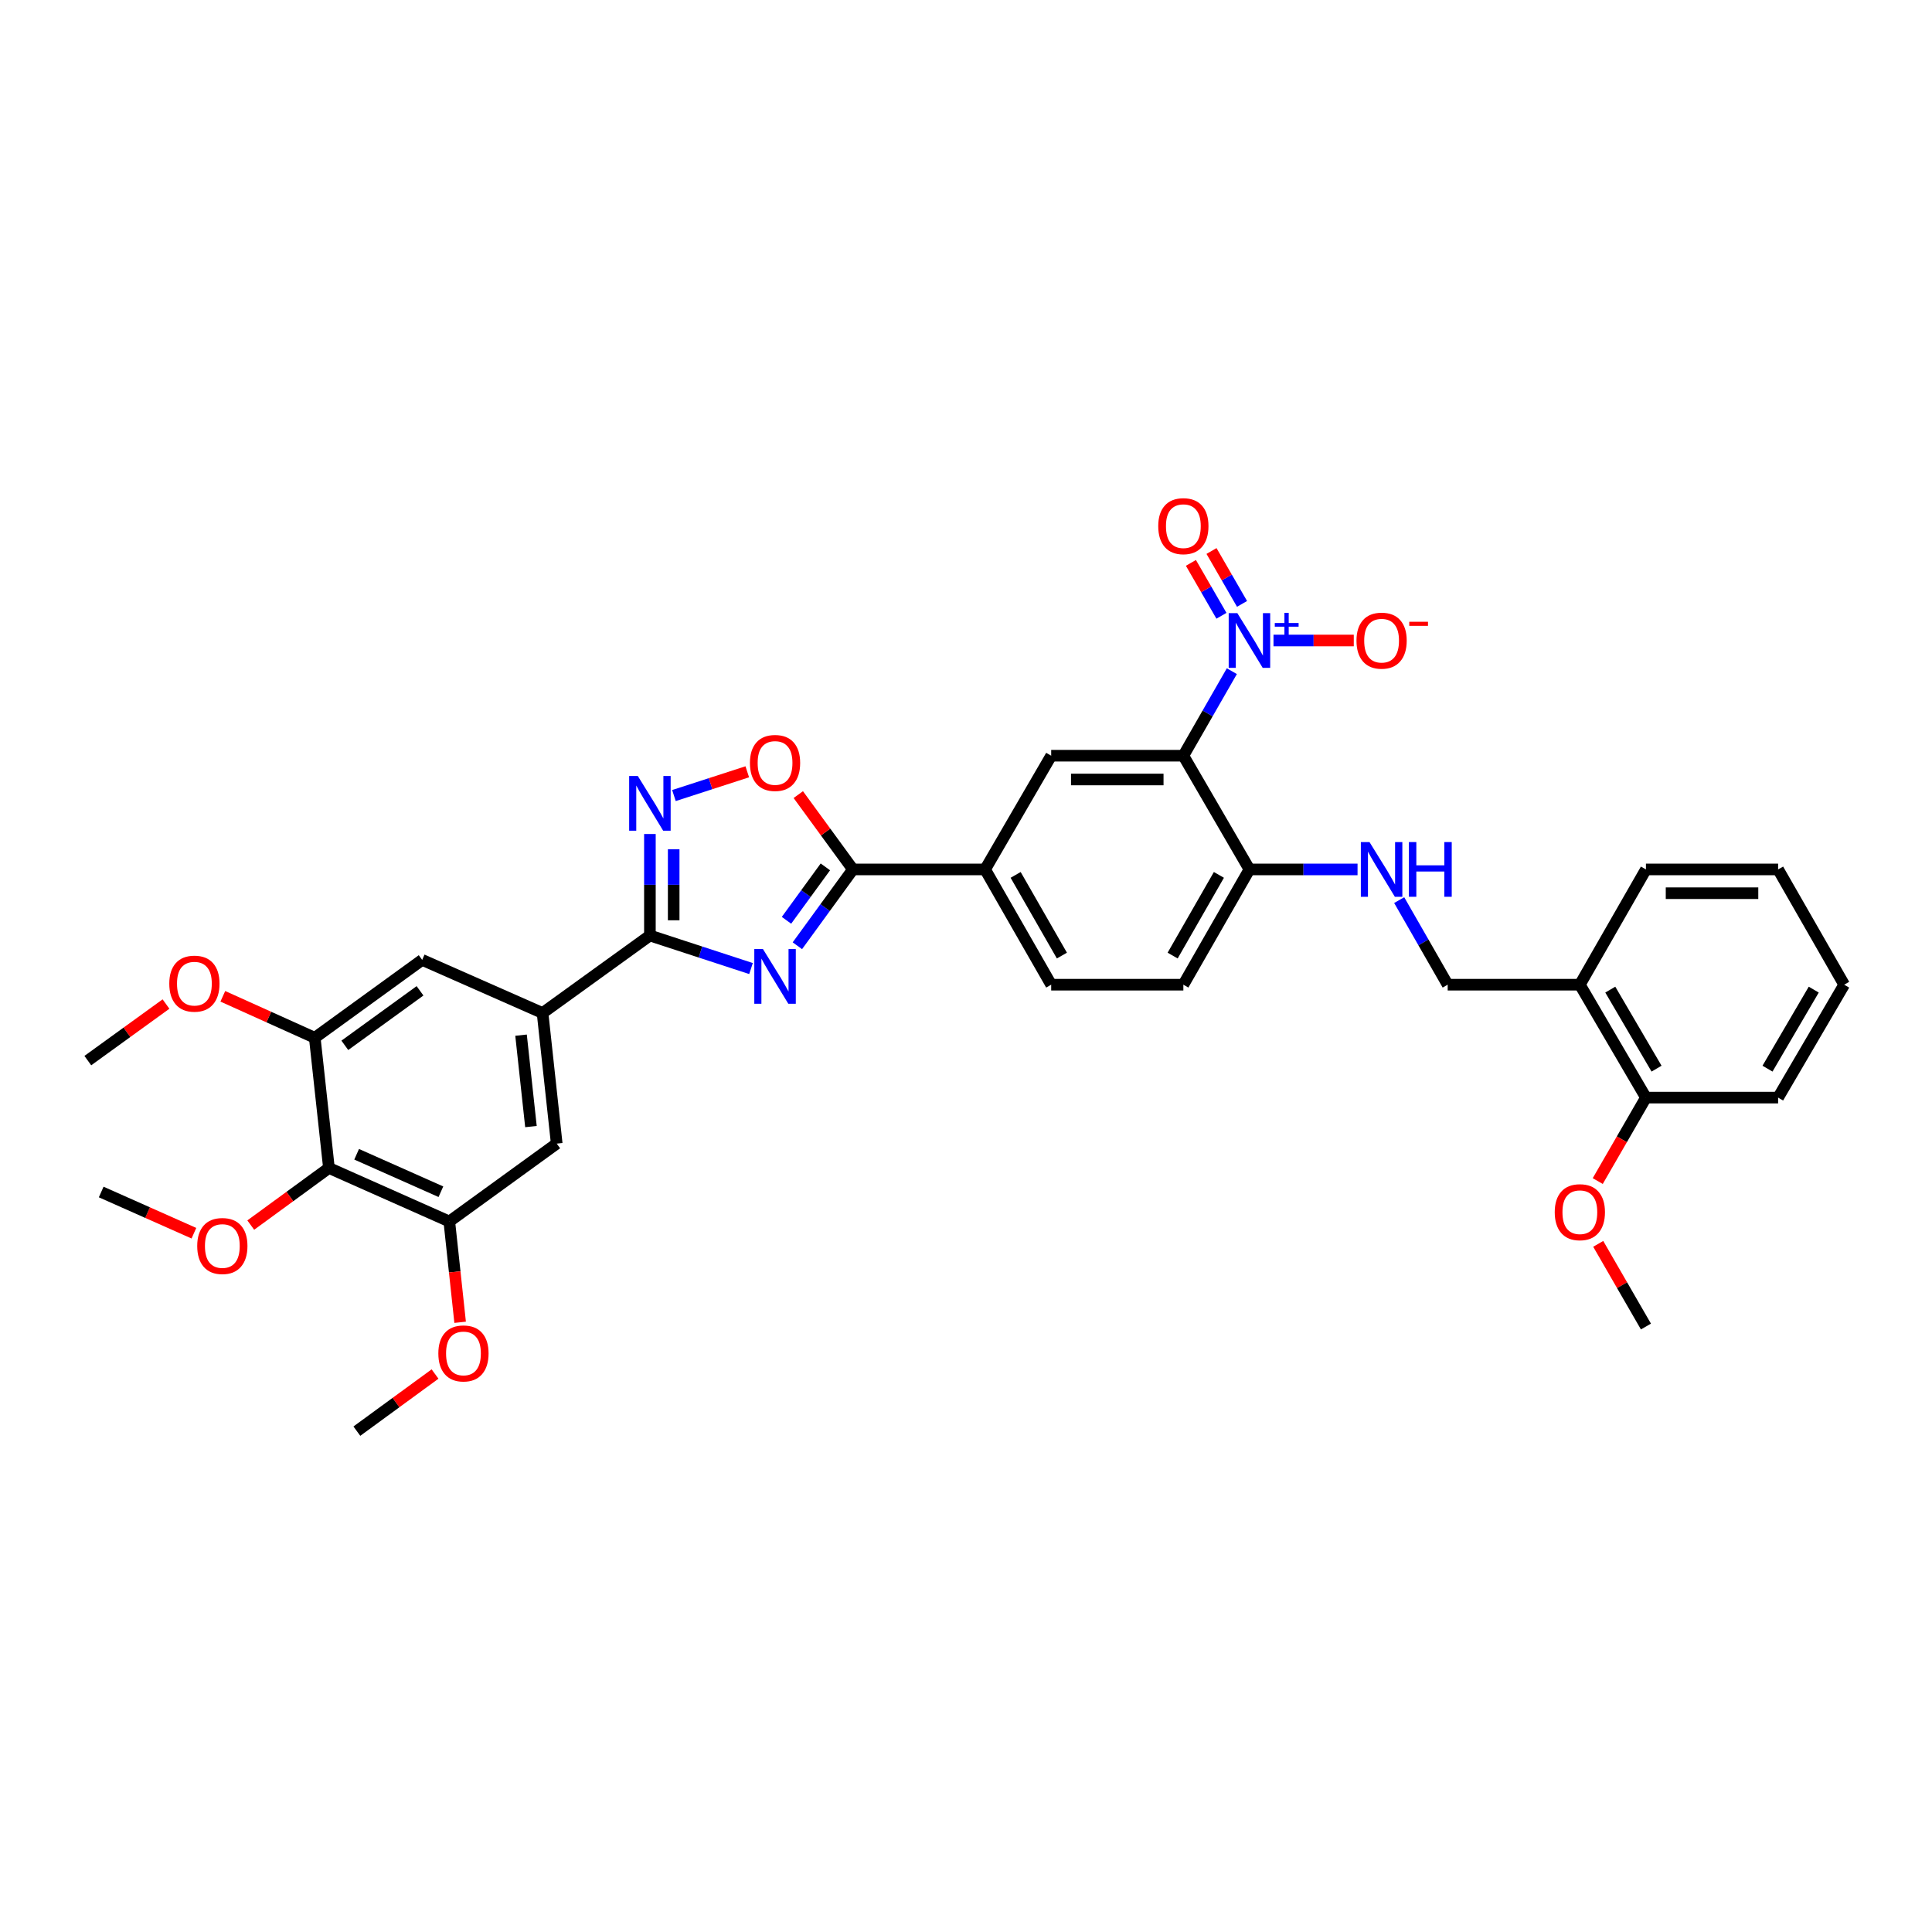 <?xml version='1.0' encoding='iso-8859-1'?>
<svg version='1.1' baseProfile='full'
              xmlns='http://www.w3.org/2000/svg'
                      xmlns:rdkit='http://www.rdkit.org/xml'
                      xmlns:xlink='http://www.w3.org/1999/xlink'
                  xml:space='preserve'
width='1000px' height='1000px' viewBox='0 0 1000 1000'>
<!-- END OF HEADER -->
<rect style='opacity:1.0;fill:#FFFFFF;stroke:none' width='1000' height='1000' x='0' y='0'> </rect>
<path class='bond-0' d='M 388.72,501.321 L 362.555,492.771' style='fill:none;fill-rule:evenodd;stroke:#0000FF;stroke-width:6px;stroke-linecap:butt;stroke-linejoin:miter;stroke-opacity:1' />
<path class='bond-0' d='M 362.555,492.771 L 336.39,484.22' style='fill:none;fill-rule:evenodd;stroke:#000000;stroke-width:6px;stroke-linecap:butt;stroke-linejoin:miter;stroke-opacity:1' />
<path class='bond-3' d='M 412.719,489.516 L 427.097,469.765' style='fill:none;fill-rule:evenodd;stroke:#0000FF;stroke-width:6px;stroke-linecap:butt;stroke-linejoin:miter;stroke-opacity:1' />
<path class='bond-3' d='M 427.097,469.765 L 441.475,450.015' style='fill:none;fill-rule:evenodd;stroke:#000000;stroke-width:6px;stroke-linecap:butt;stroke-linejoin:miter;stroke-opacity:1' />
<path class='bond-3' d='M 407.083,476.347 L 417.148,462.522' style='fill:none;fill-rule:evenodd;stroke:#0000FF;stroke-width:6px;stroke-linecap:butt;stroke-linejoin:miter;stroke-opacity:1' />
<path class='bond-3' d='M 417.148,462.522 L 427.212,448.697' style='fill:none;fill-rule:evenodd;stroke:#000000;stroke-width:6px;stroke-linecap:butt;stroke-linejoin:miter;stroke-opacity:1' />
<path class='bond-4' d='M 336.39,484.22 L 336.39,457.95' style='fill:none;fill-rule:evenodd;stroke:#000000;stroke-width:6px;stroke-linecap:butt;stroke-linejoin:miter;stroke-opacity:1' />
<path class='bond-4' d='M 336.39,457.95 L 336.39,431.679' style='fill:none;fill-rule:evenodd;stroke:#0000FF;stroke-width:6px;stroke-linecap:butt;stroke-linejoin:miter;stroke-opacity:1' />
<path class='bond-4' d='M 348.697,476.339 L 348.697,457.95' style='fill:none;fill-rule:evenodd;stroke:#000000;stroke-width:6px;stroke-linecap:butt;stroke-linejoin:miter;stroke-opacity:1' />
<path class='bond-4' d='M 348.697,457.95 L 348.697,439.561' style='fill:none;fill-rule:evenodd;stroke:#0000FF;stroke-width:6px;stroke-linecap:butt;stroke-linejoin:miter;stroke-opacity:1' />
<path class='bond-6' d='M 336.39,484.22 L 280.826,524.333' style='fill:none;fill-rule:evenodd;stroke:#000000;stroke-width:6px;stroke-linecap:butt;stroke-linejoin:miter;stroke-opacity:1' />
<path class='bond-1' d='M 637.601,347.401 L 625.052,369.278' style='fill:none;fill-rule:evenodd;stroke:#0000FF;stroke-width:6px;stroke-linecap:butt;stroke-linejoin:miter;stroke-opacity:1' />
<path class='bond-1' d='M 625.052,369.278 L 612.503,391.155' style='fill:none;fill-rule:evenodd;stroke:#000000;stroke-width:6px;stroke-linecap:butt;stroke-linejoin:miter;stroke-opacity:1' />
<path class='bond-16' d='M 659.159,331.522 L 679.937,331.522' style='fill:none;fill-rule:evenodd;stroke:#0000FF;stroke-width:6px;stroke-linecap:butt;stroke-linejoin:miter;stroke-opacity:1' />
<path class='bond-16' d='M 679.937,331.522 L 700.714,331.522' style='fill:none;fill-rule:evenodd;stroke:#FF0000;stroke-width:6px;stroke-linecap:butt;stroke-linejoin:miter;stroke-opacity:1' />
<path class='bond-18' d='M 642.878,312.576 L 634.976,298.886' style='fill:none;fill-rule:evenodd;stroke:#0000FF;stroke-width:6px;stroke-linecap:butt;stroke-linejoin:miter;stroke-opacity:1' />
<path class='bond-18' d='M 634.976,298.886 L 627.075,285.196' style='fill:none;fill-rule:evenodd;stroke:#FF0000;stroke-width:6px;stroke-linecap:butt;stroke-linejoin:miter;stroke-opacity:1' />
<path class='bond-18' d='M 632.219,318.728 L 624.318,305.038' style='fill:none;fill-rule:evenodd;stroke:#0000FF;stroke-width:6px;stroke-linecap:butt;stroke-linejoin:miter;stroke-opacity:1' />
<path class='bond-18' d='M 624.318,305.038 L 616.416,291.348' style='fill:none;fill-rule:evenodd;stroke:#FF0000;stroke-width:6px;stroke-linecap:butt;stroke-linejoin:miter;stroke-opacity:1' />
<path class='bond-2' d='M 612.503,391.155 L 544.092,391.155' style='fill:none;fill-rule:evenodd;stroke:#000000;stroke-width:6px;stroke-linecap:butt;stroke-linejoin:miter;stroke-opacity:1' />
<path class='bond-2' d='M 602.241,403.462 L 554.354,403.462' style='fill:none;fill-rule:evenodd;stroke:#000000;stroke-width:6px;stroke-linecap:butt;stroke-linejoin:miter;stroke-opacity:1' />
<path class='bond-37' d='M 612.503,391.155 L 646.709,450.015' style='fill:none;fill-rule:evenodd;stroke:#000000;stroke-width:6px;stroke-linecap:butt;stroke-linejoin:miter;stroke-opacity:1' />
<path class='bond-5' d='M 441.475,450.015 L 427.333,430.652' style='fill:none;fill-rule:evenodd;stroke:#000000;stroke-width:6px;stroke-linecap:butt;stroke-linejoin:miter;stroke-opacity:1' />
<path class='bond-5' d='M 427.333,430.652 L 413.192,411.288' style='fill:none;fill-rule:evenodd;stroke:#FF0000;stroke-width:6px;stroke-linecap:butt;stroke-linejoin:miter;stroke-opacity:1' />
<path class='bond-9' d='M 441.475,450.015 L 509.886,450.015' style='fill:none;fill-rule:evenodd;stroke:#000000;stroke-width:6px;stroke-linecap:butt;stroke-linejoin:miter;stroke-opacity:1' />
<path class='bond-35' d='M 348.832,411.777 L 367.811,405.628' style='fill:none;fill-rule:evenodd;stroke:#0000FF;stroke-width:6px;stroke-linecap:butt;stroke-linejoin:miter;stroke-opacity:1' />
<path class='bond-35' d='M 367.811,405.628 L 386.789,399.478' style='fill:none;fill-rule:evenodd;stroke:#FF0000;stroke-width:6px;stroke-linecap:butt;stroke-linejoin:miter;stroke-opacity:1' />
<path class='bond-13' d='M 280.826,524.333 L 218.52,496.835' style='fill:none;fill-rule:evenodd;stroke:#000000;stroke-width:6px;stroke-linecap:butt;stroke-linejoin:miter;stroke-opacity:1' />
<path class='bond-14' d='M 280.826,524.333 L 288.155,591.924' style='fill:none;fill-rule:evenodd;stroke:#000000;stroke-width:6px;stroke-linecap:butt;stroke-linejoin:miter;stroke-opacity:1' />
<path class='bond-14' d='M 269.69,535.799 L 274.821,583.112' style='fill:none;fill-rule:evenodd;stroke:#000000;stroke-width:6px;stroke-linecap:butt;stroke-linejoin:miter;stroke-opacity:1' />
<path class='bond-7' d='M 544.092,391.155 L 509.886,450.015' style='fill:none;fill-rule:evenodd;stroke:#000000;stroke-width:6px;stroke-linecap:butt;stroke-linejoin:miter;stroke-opacity:1' />
<path class='bond-8' d='M 170.251,604.538 L 232.556,632.235' style='fill:none;fill-rule:evenodd;stroke:#000000;stroke-width:6px;stroke-linecap:butt;stroke-linejoin:miter;stroke-opacity:1' />
<path class='bond-8' d='M 184.595,597.447 L 228.21,616.835' style='fill:none;fill-rule:evenodd;stroke:#000000;stroke-width:6px;stroke-linecap:butt;stroke-linejoin:miter;stroke-opacity:1' />
<path class='bond-23' d='M 170.251,604.538 L 150.021,619.32' style='fill:none;fill-rule:evenodd;stroke:#000000;stroke-width:6px;stroke-linecap:butt;stroke-linejoin:miter;stroke-opacity:1' />
<path class='bond-23' d='M 150.021,619.32 L 129.791,634.102' style='fill:none;fill-rule:evenodd;stroke:#FF0000;stroke-width:6px;stroke-linecap:butt;stroke-linejoin:miter;stroke-opacity:1' />
<path class='bond-36' d='M 170.251,604.538 L 162.921,537.146' style='fill:none;fill-rule:evenodd;stroke:#000000;stroke-width:6px;stroke-linecap:butt;stroke-linejoin:miter;stroke-opacity:1' />
<path class='bond-20' d='M 509.886,450.015 L 544.092,509.675' style='fill:none;fill-rule:evenodd;stroke:#000000;stroke-width:6px;stroke-linecap:butt;stroke-linejoin:miter;stroke-opacity:1' />
<path class='bond-20' d='M 525.693,452.843 L 549.637,494.604' style='fill:none;fill-rule:evenodd;stroke:#000000;stroke-width:6px;stroke-linecap:butt;stroke-linejoin:miter;stroke-opacity:1' />
<path class='bond-10' d='M 162.921,537.146 L 218.52,496.835' style='fill:none;fill-rule:evenodd;stroke:#000000;stroke-width:6px;stroke-linecap:butt;stroke-linejoin:miter;stroke-opacity:1' />
<path class='bond-10' d='M 178.485,541.063 L 217.404,512.845' style='fill:none;fill-rule:evenodd;stroke:#000000;stroke-width:6px;stroke-linecap:butt;stroke-linejoin:miter;stroke-opacity:1' />
<path class='bond-25' d='M 162.921,537.146 L 139.126,526.415' style='fill:none;fill-rule:evenodd;stroke:#000000;stroke-width:6px;stroke-linecap:butt;stroke-linejoin:miter;stroke-opacity:1' />
<path class='bond-25' d='M 139.126,526.415 L 115.331,515.685' style='fill:none;fill-rule:evenodd;stroke:#FF0000;stroke-width:6px;stroke-linecap:butt;stroke-linejoin:miter;stroke-opacity:1' />
<path class='bond-11' d='M 232.556,632.235 L 288.155,591.924' style='fill:none;fill-rule:evenodd;stroke:#000000;stroke-width:6px;stroke-linecap:butt;stroke-linejoin:miter;stroke-opacity:1' />
<path class='bond-24' d='M 232.556,632.235 L 235.36,658.324' style='fill:none;fill-rule:evenodd;stroke:#000000;stroke-width:6px;stroke-linecap:butt;stroke-linejoin:miter;stroke-opacity:1' />
<path class='bond-24' d='M 235.36,658.324 L 238.163,684.413' style='fill:none;fill-rule:evenodd;stroke:#FF0000;stroke-width:6px;stroke-linecap:butt;stroke-linejoin:miter;stroke-opacity:1' />
<path class='bond-12' d='M 646.709,450.015 L 612.503,509.675' style='fill:none;fill-rule:evenodd;stroke:#000000;stroke-width:6px;stroke-linecap:butt;stroke-linejoin:miter;stroke-opacity:1' />
<path class='bond-12' d='M 630.902,452.843 L 606.958,494.604' style='fill:none;fill-rule:evenodd;stroke:#000000;stroke-width:6px;stroke-linecap:butt;stroke-linejoin:miter;stroke-opacity:1' />
<path class='bond-15' d='M 646.709,450.015 L 674.686,450.015' style='fill:none;fill-rule:evenodd;stroke:#000000;stroke-width:6px;stroke-linecap:butt;stroke-linejoin:miter;stroke-opacity:1' />
<path class='bond-15' d='M 674.686,450.015 L 702.663,450.015' style='fill:none;fill-rule:evenodd;stroke:#0000FF;stroke-width:6px;stroke-linecap:butt;stroke-linejoin:miter;stroke-opacity:1' />
<path class='bond-19' d='M 724.217,465.894 L 736.768,487.784' style='fill:none;fill-rule:evenodd;stroke:#0000FF;stroke-width:6px;stroke-linecap:butt;stroke-linejoin:miter;stroke-opacity:1' />
<path class='bond-19' d='M 736.768,487.784 L 749.319,509.675' style='fill:none;fill-rule:evenodd;stroke:#000000;stroke-width:6px;stroke-linecap:butt;stroke-linejoin:miter;stroke-opacity:1' />
<path class='bond-17' d='M 817.73,509.675 L 749.319,509.675' style='fill:none;fill-rule:evenodd;stroke:#000000;stroke-width:6px;stroke-linecap:butt;stroke-linejoin:miter;stroke-opacity:1' />
<path class='bond-21' d='M 817.73,509.675 L 851.935,568.117' style='fill:none;fill-rule:evenodd;stroke:#000000;stroke-width:6px;stroke-linecap:butt;stroke-linejoin:miter;stroke-opacity:1' />
<path class='bond-21' d='M 833.482,512.225 L 857.426,553.135' style='fill:none;fill-rule:evenodd;stroke:#000000;stroke-width:6px;stroke-linecap:butt;stroke-linejoin:miter;stroke-opacity:1' />
<path class='bond-27' d='M 817.73,509.675 L 851.935,450.015' style='fill:none;fill-rule:evenodd;stroke:#000000;stroke-width:6px;stroke-linecap:butt;stroke-linejoin:miter;stroke-opacity:1' />
<path class='bond-22' d='M 544.092,509.675 L 612.503,509.675' style='fill:none;fill-rule:evenodd;stroke:#000000;stroke-width:6px;stroke-linecap:butt;stroke-linejoin:miter;stroke-opacity:1' />
<path class='bond-26' d='M 851.935,568.117 L 839.461,589.717' style='fill:none;fill-rule:evenodd;stroke:#000000;stroke-width:6px;stroke-linecap:butt;stroke-linejoin:miter;stroke-opacity:1' />
<path class='bond-26' d='M 839.461,589.717 L 826.987,611.317' style='fill:none;fill-rule:evenodd;stroke:#FF0000;stroke-width:6px;stroke-linecap:butt;stroke-linejoin:miter;stroke-opacity:1' />
<path class='bond-28' d='M 851.935,568.117 L 920.347,568.117' style='fill:none;fill-rule:evenodd;stroke:#000000;stroke-width:6px;stroke-linecap:butt;stroke-linejoin:miter;stroke-opacity:1' />
<path class='bond-29' d='M 100.367,638.309 L 76.374,627.645' style='fill:none;fill-rule:evenodd;stroke:#FF0000;stroke-width:6px;stroke-linecap:butt;stroke-linejoin:miter;stroke-opacity:1' />
<path class='bond-29' d='M 76.374,627.645 L 52.38,616.982' style='fill:none;fill-rule:evenodd;stroke:#000000;stroke-width:6px;stroke-linecap:butt;stroke-linejoin:miter;stroke-opacity:1' />
<path class='bond-31' d='M 225.177,711.194 L 204.944,725.976' style='fill:none;fill-rule:evenodd;stroke:#FF0000;stroke-width:6px;stroke-linecap:butt;stroke-linejoin:miter;stroke-opacity:1' />
<path class='bond-31' d='M 204.944,725.976 L 184.711,740.759' style='fill:none;fill-rule:evenodd;stroke:#000000;stroke-width:6px;stroke-linecap:butt;stroke-linejoin:miter;stroke-opacity:1' />
<path class='bond-30' d='M 85.92,519.69 L 65.687,534.328' style='fill:none;fill-rule:evenodd;stroke:#FF0000;stroke-width:6px;stroke-linecap:butt;stroke-linejoin:miter;stroke-opacity:1' />
<path class='bond-30' d='M 65.687,534.328 L 45.455,548.967' style='fill:none;fill-rule:evenodd;stroke:#000000;stroke-width:6px;stroke-linecap:butt;stroke-linejoin:miter;stroke-opacity:1' />
<path class='bond-32' d='M 827.236,643.817 L 839.586,665.214' style='fill:none;fill-rule:evenodd;stroke:#FF0000;stroke-width:6px;stroke-linecap:butt;stroke-linejoin:miter;stroke-opacity:1' />
<path class='bond-32' d='M 839.586,665.214 L 851.935,686.61' style='fill:none;fill-rule:evenodd;stroke:#000000;stroke-width:6px;stroke-linecap:butt;stroke-linejoin:miter;stroke-opacity:1' />
<path class='bond-33' d='M 851.935,450.015 L 920.347,450.015' style='fill:none;fill-rule:evenodd;stroke:#000000;stroke-width:6px;stroke-linecap:butt;stroke-linejoin:miter;stroke-opacity:1' />
<path class='bond-33' d='M 862.197,462.321 L 910.085,462.321' style='fill:none;fill-rule:evenodd;stroke:#000000;stroke-width:6px;stroke-linecap:butt;stroke-linejoin:miter;stroke-opacity:1' />
<path class='bond-38' d='M 920.347,568.117 L 954.545,509.675' style='fill:none;fill-rule:evenodd;stroke:#000000;stroke-width:6px;stroke-linecap:butt;stroke-linejoin:miter;stroke-opacity:1' />
<path class='bond-38' d='M 914.855,553.136 L 938.794,512.226' style='fill:none;fill-rule:evenodd;stroke:#000000;stroke-width:6px;stroke-linecap:butt;stroke-linejoin:miter;stroke-opacity:1' />
<path class='bond-34' d='M 920.347,450.015 L 954.545,509.675' style='fill:none;fill-rule:evenodd;stroke:#000000;stroke-width:6px;stroke-linecap:butt;stroke-linejoin:miter;stroke-opacity:1' />
<path  class='atom-0' d='M 394.904 491.228
L 404.184 506.228
Q 405.104 507.708, 406.584 510.388
Q 408.064 513.068, 408.144 513.228
L 408.144 491.228
L 411.904 491.228
L 411.904 519.548
L 408.024 519.548
L 398.064 503.148
Q 396.904 501.228, 395.664 499.028
Q 394.464 496.828, 394.104 496.148
L 394.104 519.548
L 390.424 519.548
L 390.424 491.228
L 394.904 491.228
' fill='#0000FF'/>
<path  class='atom-2' d='M 640.449 317.362
L 649.729 332.362
Q 650.649 333.842, 652.129 336.522
Q 653.609 339.202, 653.689 339.362
L 653.689 317.362
L 657.449 317.362
L 657.449 345.682
L 653.569 345.682
L 643.609 329.282
Q 642.449 327.362, 641.209 325.162
Q 640.009 322.962, 639.649 322.282
L 639.649 345.682
L 635.969 345.682
L 635.969 317.362
L 640.449 317.362
' fill='#0000FF'/>
<path  class='atom-2' d='M 659.825 322.467
L 664.814 322.467
L 664.814 317.214
L 667.032 317.214
L 667.032 322.467
L 672.154 322.467
L 672.154 324.368
L 667.032 324.368
L 667.032 329.648
L 664.814 329.648
L 664.814 324.368
L 659.825 324.368
L 659.825 322.467
' fill='#0000FF'/>
<path  class='atom-5' d='M 330.13 401.649
L 339.41 416.649
Q 340.33 418.129, 341.81 420.809
Q 343.29 423.489, 343.37 423.649
L 343.37 401.649
L 347.13 401.649
L 347.13 429.969
L 343.25 429.969
L 333.29 413.569
Q 332.13 411.649, 330.89 409.449
Q 329.69 407.249, 329.33 406.569
L 329.33 429.969
L 325.65 429.969
L 325.65 401.649
L 330.13 401.649
' fill='#0000FF'/>
<path  class='atom-6' d='M 388.164 394.9
Q 388.164 388.1, 391.524 384.3
Q 394.884 380.5, 401.164 380.5
Q 407.444 380.5, 410.804 384.3
Q 414.164 388.1, 414.164 394.9
Q 414.164 401.78, 410.764 405.7
Q 407.364 409.58, 401.164 409.58
Q 394.924 409.58, 391.524 405.7
Q 388.164 401.82, 388.164 394.9
M 401.164 406.38
Q 405.484 406.38, 407.804 403.5
Q 410.164 400.58, 410.164 394.9
Q 410.164 389.34, 407.804 386.54
Q 405.484 383.7, 401.164 383.7
Q 396.844 383.7, 394.484 386.5
Q 392.164 389.3, 392.164 394.9
Q 392.164 400.62, 394.484 403.5
Q 396.844 406.38, 401.164 406.38
' fill='#FF0000'/>
<path  class='atom-16' d='M 708.853 435.855
L 718.133 450.855
Q 719.053 452.335, 720.533 455.015
Q 722.013 457.695, 722.093 457.855
L 722.093 435.855
L 725.853 435.855
L 725.853 464.175
L 721.973 464.175
L 712.013 447.775
Q 710.853 445.855, 709.613 443.655
Q 708.413 441.455, 708.053 440.775
L 708.053 464.175
L 704.373 464.175
L 704.373 435.855
L 708.853 435.855
' fill='#0000FF'/>
<path  class='atom-16' d='M 729.253 435.855
L 733.093 435.855
L 733.093 447.895
L 747.573 447.895
L 747.573 435.855
L 751.413 435.855
L 751.413 464.175
L 747.573 464.175
L 747.573 451.095
L 733.093 451.095
L 733.093 464.175
L 729.253 464.175
L 729.253 435.855
' fill='#0000FF'/>
<path  class='atom-17' d='M 702.113 331.602
Q 702.113 324.802, 705.473 321.002
Q 708.833 317.202, 715.113 317.202
Q 721.393 317.202, 724.753 321.002
Q 728.113 324.802, 728.113 331.602
Q 728.113 338.482, 724.713 342.402
Q 721.313 346.282, 715.113 346.282
Q 708.873 346.282, 705.473 342.402
Q 702.113 338.522, 702.113 331.602
M 715.113 343.082
Q 719.433 343.082, 721.753 340.202
Q 724.113 337.282, 724.113 331.602
Q 724.113 326.042, 721.753 323.242
Q 719.433 320.402, 715.113 320.402
Q 710.793 320.402, 708.433 323.202
Q 706.113 326.002, 706.113 331.602
Q 706.113 337.322, 708.433 340.202
Q 710.793 343.082, 715.113 343.082
' fill='#FF0000'/>
<path  class='atom-17' d='M 729.433 321.825
L 739.122 321.825
L 739.122 323.937
L 729.433 323.937
L 729.433 321.825
' fill='#FF0000'/>
<path  class='atom-19' d='M 599.503 272.339
Q 599.503 265.539, 602.863 261.739
Q 606.223 257.939, 612.503 257.939
Q 618.783 257.939, 622.143 261.739
Q 625.503 265.539, 625.503 272.339
Q 625.503 279.219, 622.103 283.139
Q 618.703 287.019, 612.503 287.019
Q 606.263 287.019, 602.863 283.139
Q 599.503 279.259, 599.503 272.339
M 612.503 283.819
Q 616.823 283.819, 619.143 280.939
Q 621.503 278.019, 621.503 272.339
Q 621.503 266.779, 619.143 263.979
Q 616.823 261.139, 612.503 261.139
Q 608.183 261.139, 605.823 263.939
Q 603.503 266.739, 603.503 272.339
Q 603.503 278.059, 605.823 280.939
Q 608.183 283.819, 612.503 283.819
' fill='#FF0000'/>
<path  class='atom-24' d='M 102.083 644.929
Q 102.083 638.129, 105.443 634.329
Q 108.803 630.529, 115.083 630.529
Q 121.363 630.529, 124.723 634.329
Q 128.083 638.129, 128.083 644.929
Q 128.083 651.809, 124.683 655.729
Q 121.283 659.609, 115.083 659.609
Q 108.843 659.609, 105.443 655.729
Q 102.083 651.849, 102.083 644.929
M 115.083 656.409
Q 119.403 656.409, 121.723 653.529
Q 124.083 650.609, 124.083 644.929
Q 124.083 639.369, 121.723 636.569
Q 119.403 633.729, 115.083 633.729
Q 110.763 633.729, 108.403 636.529
Q 106.083 639.329, 106.083 644.929
Q 106.083 650.649, 108.403 653.529
Q 110.763 656.409, 115.083 656.409
' fill='#FF0000'/>
<path  class='atom-25' d='M 226.886 700.528
Q 226.886 693.728, 230.246 689.928
Q 233.606 686.128, 239.886 686.128
Q 246.166 686.128, 249.526 689.928
Q 252.886 693.728, 252.886 700.528
Q 252.886 707.408, 249.486 711.328
Q 246.086 715.208, 239.886 715.208
Q 233.646 715.208, 230.246 711.328
Q 226.886 707.448, 226.886 700.528
M 239.886 712.008
Q 244.206 712.008, 246.526 709.128
Q 248.886 706.208, 248.886 700.528
Q 248.886 694.968, 246.526 692.168
Q 244.206 689.328, 239.886 689.328
Q 235.566 689.328, 233.206 692.128
Q 230.886 694.928, 230.886 700.528
Q 230.886 706.248, 233.206 709.128
Q 235.566 712.008, 239.886 712.008
' fill='#FF0000'/>
<path  class='atom-26' d='M 87.622 509.132
Q 87.622 502.332, 90.982 498.532
Q 94.342 494.732, 100.622 494.732
Q 106.902 494.732, 110.262 498.532
Q 113.622 502.332, 113.622 509.132
Q 113.622 516.012, 110.222 519.932
Q 106.822 523.812, 100.622 523.812
Q 94.382 523.812, 90.982 519.932
Q 87.622 516.052, 87.622 509.132
M 100.622 520.612
Q 104.942 520.612, 107.262 517.732
Q 109.622 514.812, 109.622 509.132
Q 109.622 503.572, 107.262 500.772
Q 104.942 497.932, 100.622 497.932
Q 96.302 497.932, 93.942 500.732
Q 91.622 503.532, 91.622 509.132
Q 91.622 514.852, 93.942 517.732
Q 96.302 520.612, 100.622 520.612
' fill='#FF0000'/>
<path  class='atom-27' d='M 804.73 627.427
Q 804.73 620.627, 808.09 616.827
Q 811.45 613.027, 817.73 613.027
Q 824.01 613.027, 827.37 616.827
Q 830.73 620.627, 830.73 627.427
Q 830.73 634.307, 827.33 638.227
Q 823.93 642.107, 817.73 642.107
Q 811.49 642.107, 808.09 638.227
Q 804.73 634.347, 804.73 627.427
M 817.73 638.907
Q 822.05 638.907, 824.37 636.027
Q 826.73 633.107, 826.73 627.427
Q 826.73 621.867, 824.37 619.067
Q 822.05 616.227, 817.73 616.227
Q 813.41 616.227, 811.05 619.027
Q 808.73 621.827, 808.73 627.427
Q 808.73 633.147, 811.05 636.027
Q 813.41 638.907, 817.73 638.907
' fill='#FF0000'/>
</svg>
